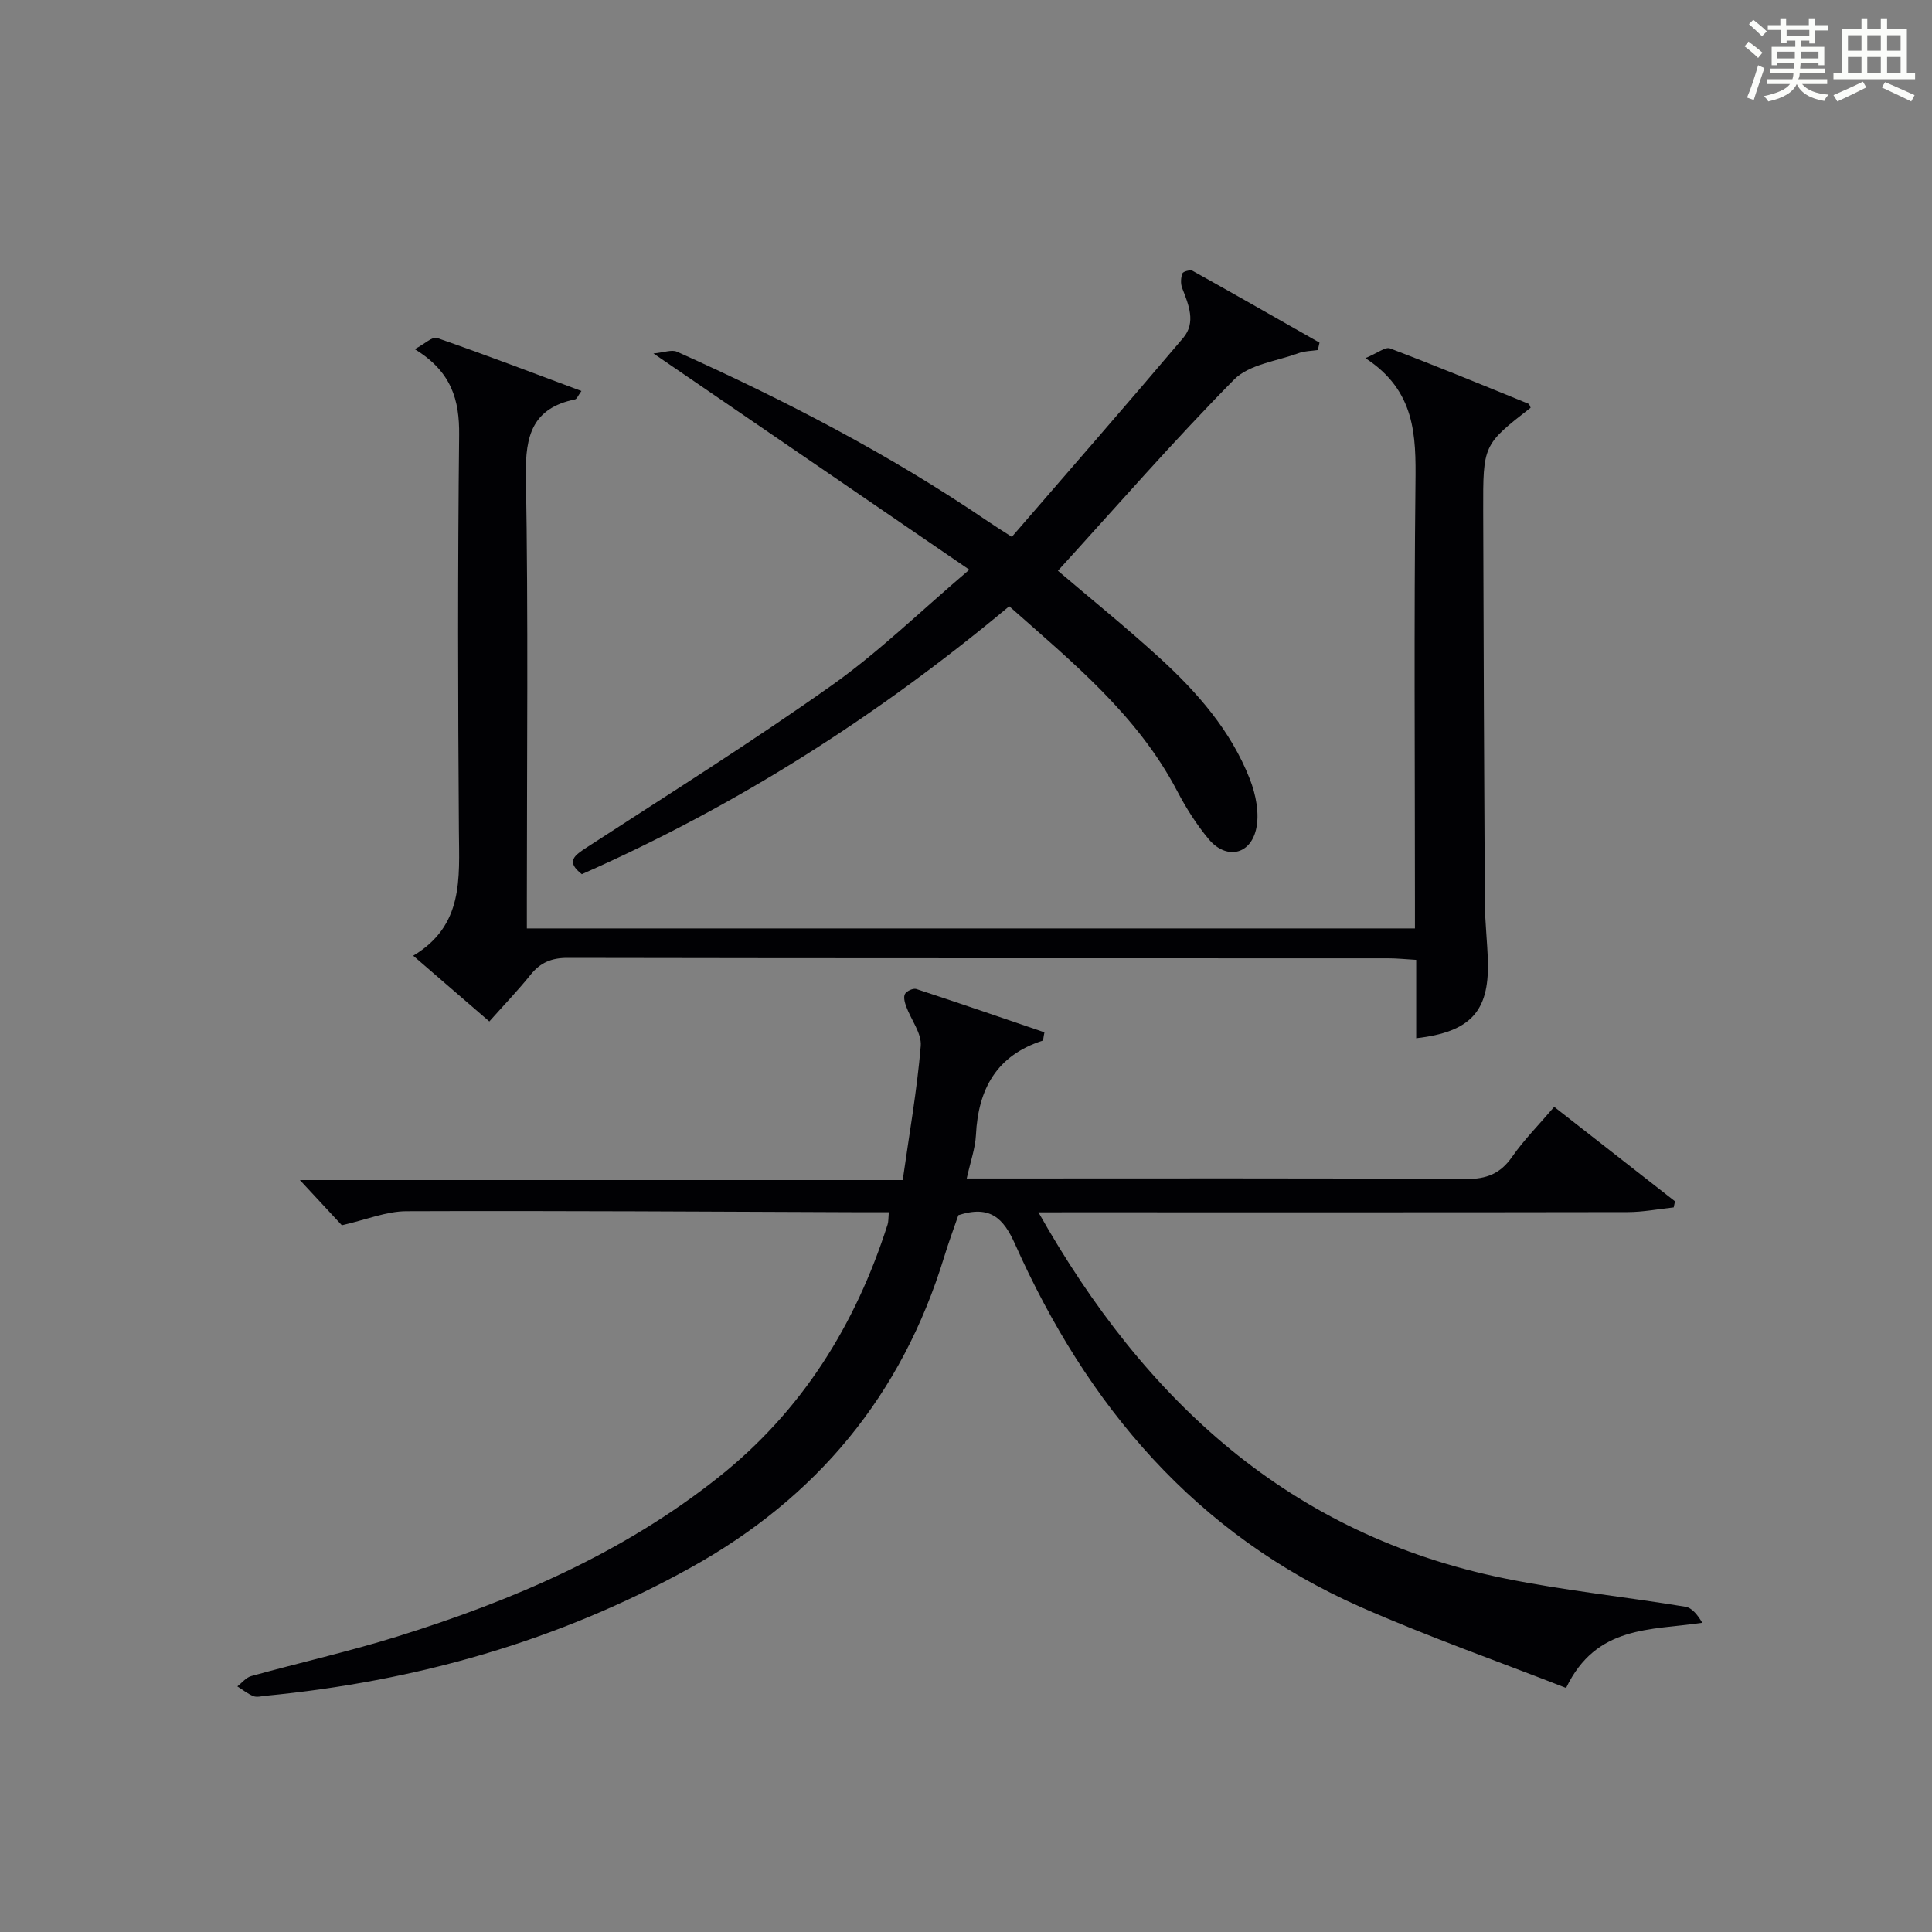 <?xml version="1.0" encoding="utf-8"?>
<svg version="1.1" id="漢_ZDIC_典" xmlns="http://www.w3.org/2000/svg" xmlns:xlink="http://www.w3.org/1999/xlink" x="0px" y="0px"
	 viewBox="0 0 400 400" style="enable-background:new 0 0 400 400;" xml:space="preserve">
<rect x="0" y="0" width="400" height="400" fill="#808080" stroke="none"/>
<style type="text/css">
	.st1{fill:#010104;}
	.st0{fill:#fbfcfa;}
</style>
<g>
	<path class="st0" d="M361.2,9.6l0.8-1c0.9,0.7,1.9,1.4,2.9,2.3L364,12C363,11,362,10.2,361.2,9.6z M361.7,20.2
		c0.9-2.1,1.6-4.3,2.3-6.7c0.4,0.2,0.8,0.4,1.3,0.6c-0.7,2.1-1.5,4.3-2.2,6.6L361.7,20.2z M362.1,5l0.9-0.9c1,0.8,2,1.6,2.8,2.4
		l-1,1C363.9,6.6,363,5.8,362.1,5z M374.6,3.8h1.2v1.4h2.7v1.1h-2.7v2.7h-1.2V8.4h-1.8v1.3h4.9v3.8h-1.2v-0.5h-3.7
		c0,0.4-0.1,0.9-0.1,1.2h5.1v1h-5.2c0,0.5-0.1,0.9-0.3,1.2h6v1h-5.2c1.1,1.3,2.9,2,5.5,2.2c-0.4,0.4-0.7,0.8-0.9,1.3
		c-2.9-0.5-4.8-1.6-5.7-3.5H372c-0.8,1.7-2.7,2.9-5.9,3.6c-0.2-0.4-0.6-0.8-0.9-1.1c2.8-0.6,4.6-1.4,5.4-2.5h-4.8v-1h5.3
		c0.1-0.3,0.2-0.7,0.2-1.2h-4.9v-1h5c0-0.4,0-0.8,0.1-1.2H368v0.5h-1.2V9.7h4.9V8.4h-1.8v0.5h-1.2V6.2H366V5.2h2.6V3.8h1.2v1.4h4.7
		V3.8z M368,12.1h3.6c0-0.4,0-0.9,0-1.4H368V12.1z M369.9,7.5h4.7V6.2h-4.7V7.5z M376.5,10.7h-3.7c0,0.5,0,1,0,1.4h3.7V10.7z"/>
	<path class="st0" d="M385.3,3.8h1.3V6h2.8V3.8h1.3V6h4.1v9.1h1.7v1.3h-16.9v-1.3h1.7V6h4.1V3.8z M385.7,16.9l0.7,1.2
		c-1.8,0.9-3.8,1.9-6,2.9c-0.2-0.4-0.5-0.8-0.8-1.3C381.9,18.7,383.9,17.8,385.7,16.9z M382.6,10.5h2.8V7.3h-2.8V10.5z M382.6,15.1
		h2.8v-3.3h-2.8V15.1z M386.6,10.5h2.8V7.3h-2.8V10.5z M386.6,15.1h2.8v-3.3h-2.8V15.1z M390.3,17c2.1,0.9,4.1,1.8,6.1,2.7l-0.7,1.3
		c-2.2-1.1-4.2-2-6.1-2.9L390.3,17z M393.5,7.3h-2.8v3.2h2.8V7.3z M390.7,15.1h2.8v-3.3h-2.8V15.1z"/>
	
	<path class="st1" d="M215,251c22.07,39.13,52.15,66.8,96.6,75.81c12.34,2.5,24.92,3.8,37.36,5.85c1.39,0.23,2.56,1.77,3.48,3.32
		c-10.78,1.59-21.95,0.49-28.2,13.49c-14.17-5.54-28.56-10.6-42.46-16.72c-34.21-15.07-56.69-41.67-71.62-75.16
		c-2.4-5.38-5.16-8.13-11.74-6c-0.85,2.47-1.99,5.53-2.94,8.64c-8.75,28.61-26.34,49.84-52.53,64.36
		c-27.48,15.23-56.91,23.52-88.01,26.51c-0.83,0.08-1.77,0.35-2.47,0.07c-1.19-0.48-2.23-1.33-3.33-2.02
		c0.95-0.73,1.79-1.83,2.86-2.13c10.06-2.79,20.27-5.09,30.23-8.19c23.92-7.45,46.71-17.23,66.56-33.01
		c17.28-13.74,28.34-31.52,34.98-52.31c0.19-0.61,0.14-1.3,0.25-2.53c-1.94,0-3.7,0.01-5.46,0c-31.48-0.11-62.96-0.33-94.44-0.21
		c-4.15,0.02-8.29,1.76-13.34,2.91c-2.2-2.37-5.11-5.51-8.69-9.36c41.82,0,82.81,0,124.81,0c1.35-9.5,2.96-18.6,3.73-27.76
		c0.22-2.63-2.02-5.44-3.02-8.2c-0.3-0.81-0.6-1.96-0.24-2.58c0.35-0.61,1.69-1.22,2.33-1.02c8.91,2.92,17.77,5.98,26.54,8.97
		c-0.24,1.13-0.23,1.68-0.38,1.73c-9.51,3.05-13.33,9.99-13.8,19.51c-0.14,2.77-1.13,5.49-1.91,9.02c1.95,0,3.66,0,5.37,0
		c32.66,0,65.31-0.09,97.97,0.11c4.28,0.03,7.14-1.09,9.58-4.6c2.46-3.52,5.53-6.62,8.71-10.34c8.45,6.6,16.73,13.08,25.01,19.56
		c-0.09,0.42-0.18,0.84-0.27,1.26c-3.18,0.34-6.35,0.97-9.53,0.97c-38.66,0.07-77.31,0.04-115.97,0.04C219.21,251,217.4,251,215,251
		z"/>
	<path class="st1" d="M101.31,211.48c-5.14-4.44-10.12-8.74-15.76-13.61c10.47-6.24,9.53-16.03,9.46-25.81c-0.2-27.32-0.25-54.65,0.05-81.98
		c0.08-7.27-1.56-13.13-9.19-17.79c2.1-1.11,3.66-2.65,4.59-2.33c9.95,3.46,19.8,7.22,29.92,10.99c-0.73,1-0.96,1.67-1.32,1.74
		c-8.78,1.81-10.33,7.44-10.18,15.74c0.51,29.32,0.2,58.65,0.2,87.97c0,1.82,0,3.64,0,5.82c61.37,0,122.42,0,183.87,0
		c0-2.11,0-3.92,0-5.72c0-28.83-0.21-57.65,0.11-86.48c0.11-9.82,0.03-19.11-10.37-25.87c2.52-1.05,4.13-2.38,5.09-2.02
		c9.61,3.65,19.12,7.57,28.64,11.45c0.24,0.1,0.33,0.55,0.48,0.84c-9.83,7.66-9.86,7.66-9.82,21.4c0.08,26.99,0.18,53.98,0.34,80.97
		c0.02,4.15,0.54,8.29,0.63,12.44c0.24,10.21-3.65,14.43-14.84,15.73c0-5.25,0-10.46,0-16.23c-2.25-0.13-4-0.32-5.75-0.32
		c-56.65-0.02-113.3,0.02-169.95-0.09c-3.33-0.01-5.62,0.96-7.66,3.49C107.25,205.05,104.36,208.05,101.31,211.48z"/>
	<path class="st1" d="M208.95,125.52c-27.17,22.68-56.35,41.3-88.49,55.47c-3.39-2.64-1.54-3.87,1.07-5.57c17.01-11.06,34.21-21.85,50.75-33.58
		c9.73-6.9,18.36-15.35,28.41-23.89c-21.74-14.88-42.96-29.4-65.4-44.77c2.15-0.19,3.78-0.86,4.88-0.36
		c22.33,10.03,44.01,21.26,64.28,35.06c1.35,0.92,2.74,1.79,5.04,3.27c11.9-13.77,23.8-27.39,35.48-41.19
		c2.7-3.19,1.12-6.88-0.22-10.34c-0.34-0.89-0.28-2.11,0.05-3.01c0.15-0.41,1.63-0.81,2.13-0.53c8.79,4.89,17.51,9.89,26.26,14.86
		c-0.12,0.51-0.23,1.02-0.35,1.53c-1.32,0.2-2.73,0.18-3.96,0.64c-4.56,1.68-10.26,2.32-13.38,5.48
		c-12.59,12.76-24.38,26.31-36.47,39.58c6.8,5.79,14.14,11.72,21.1,18.08c7.78,7.11,14.72,15.05,18.62,25.01
		c1.26,3.21,2.07,7.23,1.3,10.47c-1.26,5.36-6.27,6.23-9.8,2.01c-2.53-3.03-4.69-6.46-6.53-9.97
		C235.46,148,222.02,137.11,208.95,125.52z"/>
</g>
</svg>
